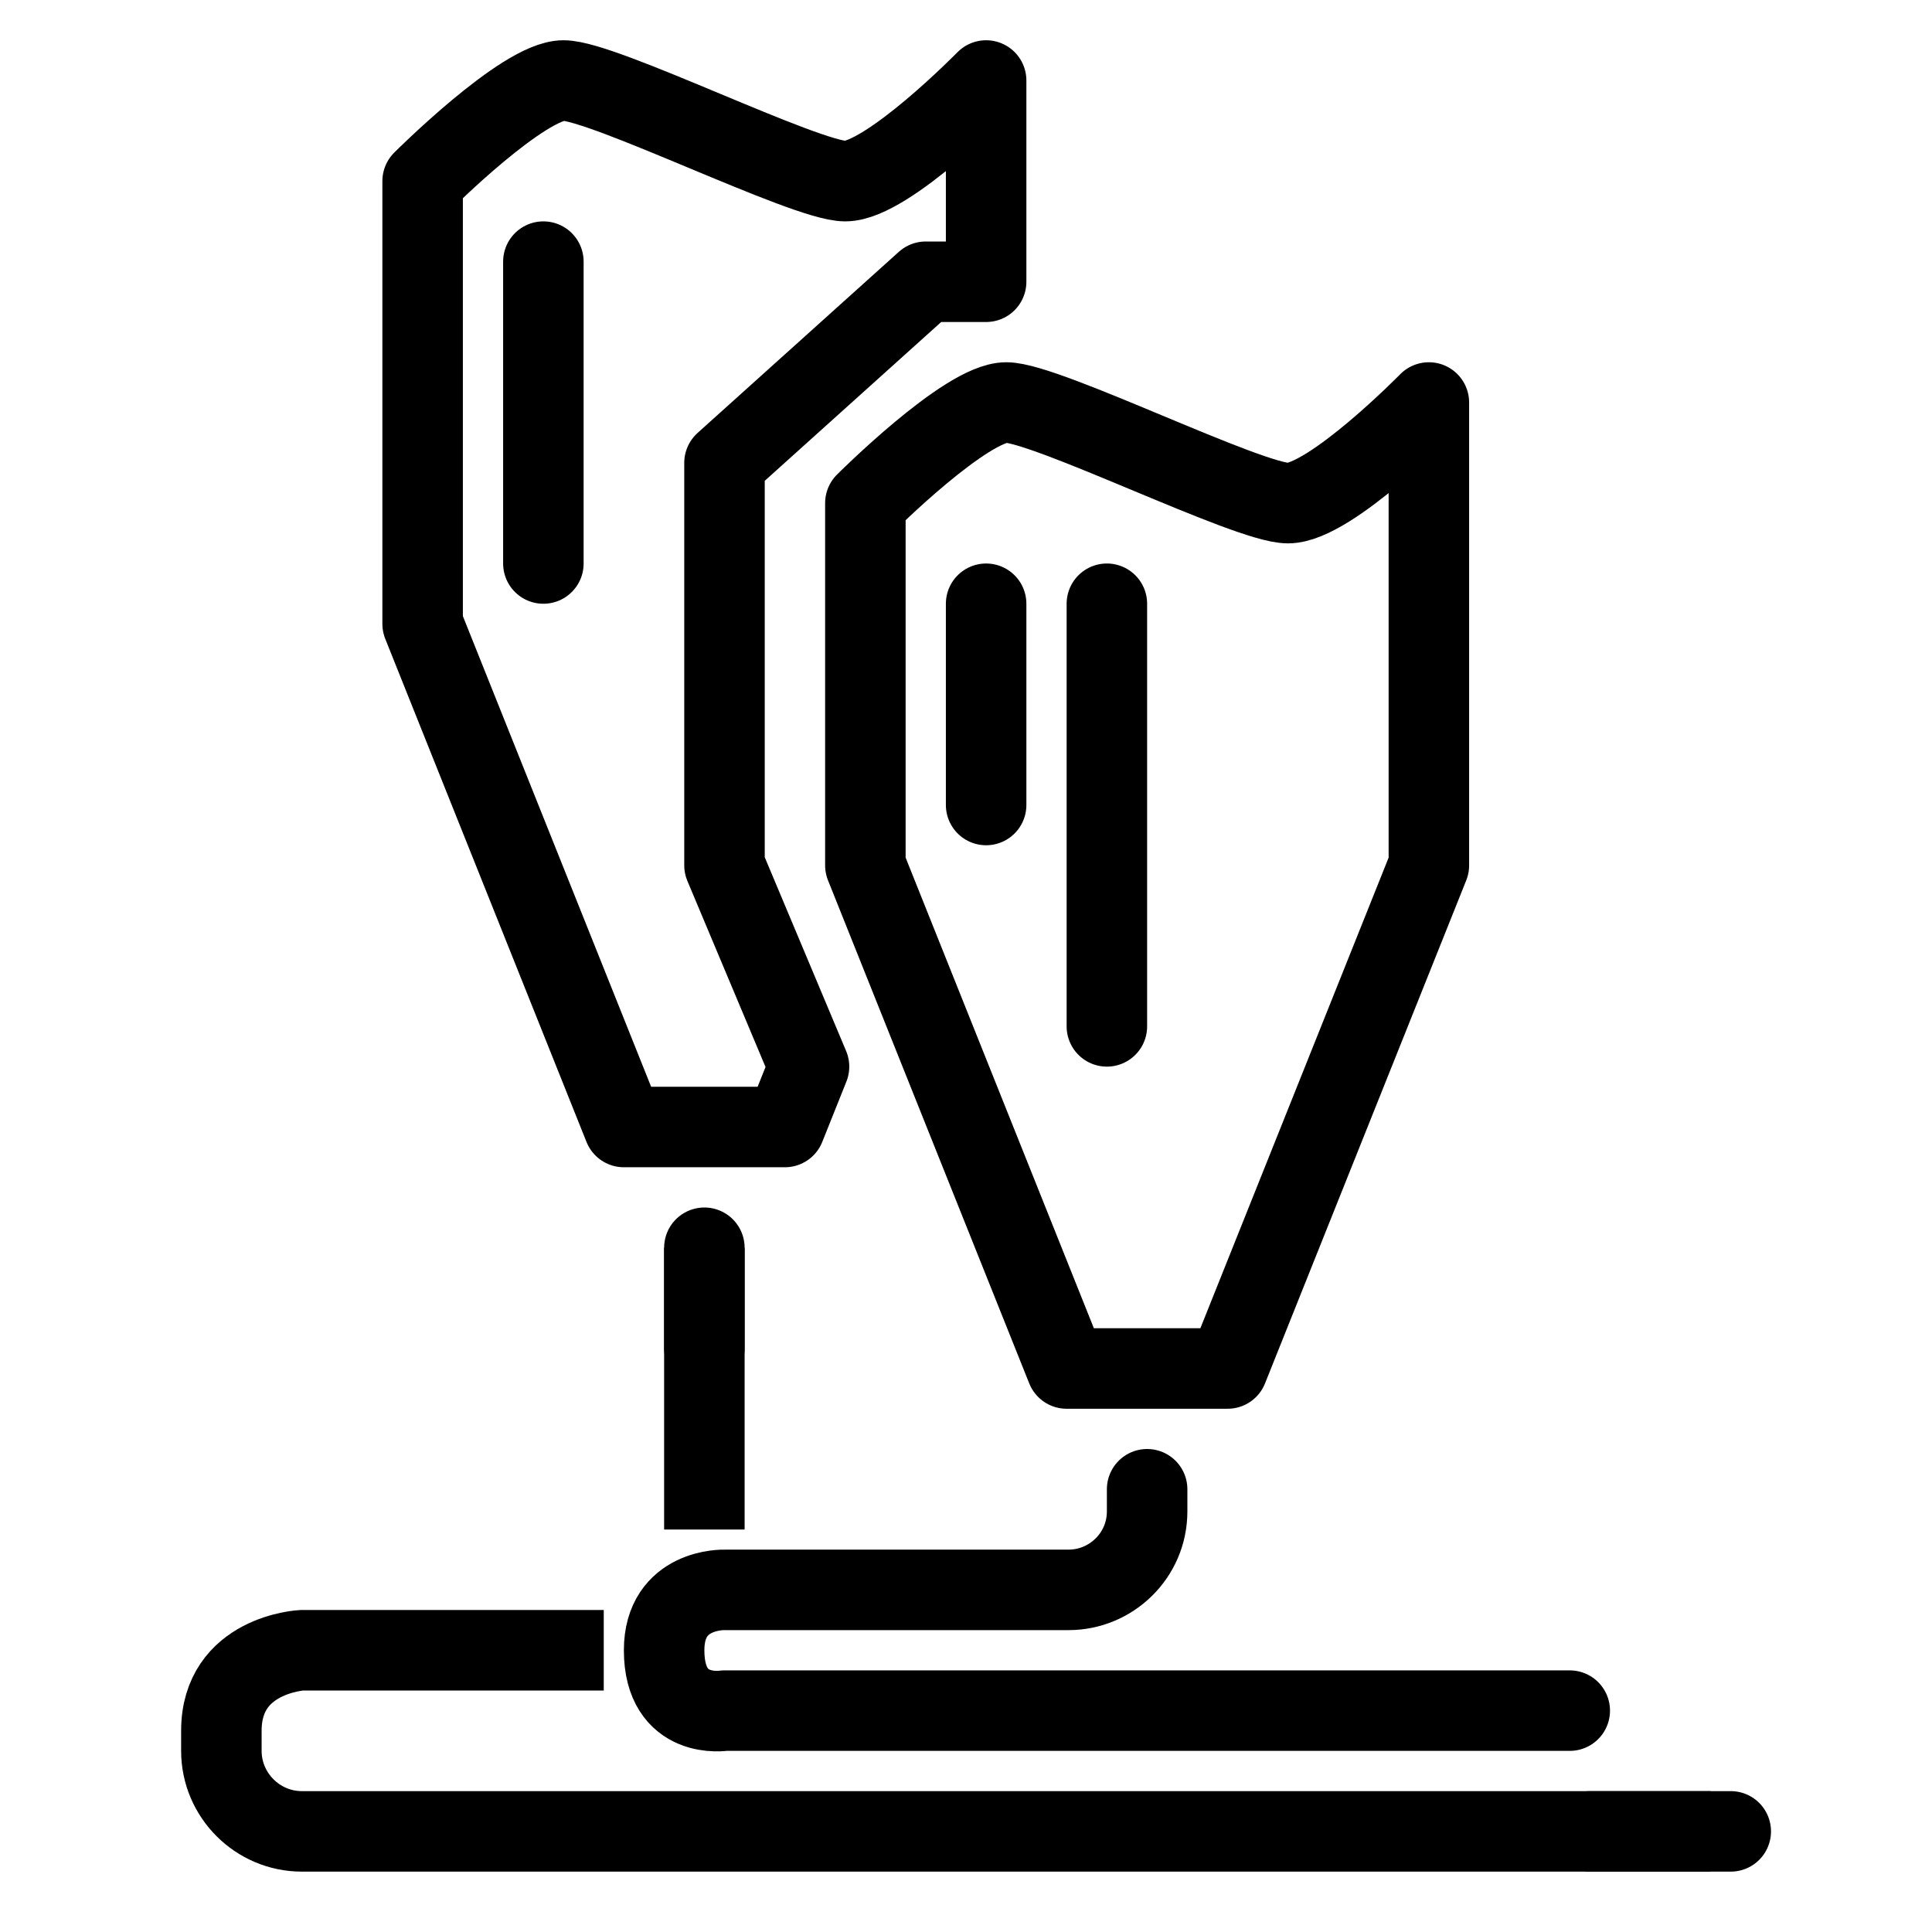 <?xml version="1.0" ?><svg id="Layer_1" style="enable-background:new 0 0 96 96;" version="1.1" viewBox="0 0 96 96" xml:space="preserve" xmlns="http://www.w3.org/2000/svg" xmlns:xlink="http://www.w3.org/1999/xlink"><style type="text/css">
	.st0{fill:none;stroke:#010000;stroke-width:4;stroke-linecap:round;stroke-miterlimit:10;}
	.st1{fill:none;stroke:#010000;stroke-width:4;stroke-linecap:round;stroke-linejoin:round;stroke-miterlimit:10;}
	.st2{fill:none;stroke:#010000;stroke-width:4;stroke-linejoin:round;stroke-miterlimit:10;}
	.st3{fill:none;stroke:#010000;stroke-width:6;stroke-linecap:round;stroke-linejoin:round;stroke-miterlimit:10;}
	.st4{fill:#010000;}
	.st5{fill:none;stroke:#010000;stroke-width:3.897;stroke-linejoin:round;stroke-miterlimit:10;}
	.st6{fill:none;stroke:#010000;stroke-width:2;stroke-linecap:round;stroke-linejoin:round;stroke-miterlimit:10;}
	.st7{fill:#010000;stroke:#010000;stroke-width:2;stroke-miterlimit:10;}
	.st8{opacity:0.75;}
	.st9{fill:none;stroke:#010000;stroke-width:2;stroke-linejoin:round;stroke-miterlimit:10;}
	.st10{fill:none;stroke:#010000;stroke-width:6;stroke-linejoin:round;stroke-miterlimit:10;}
	.st11{fill:none;stroke:#010000;stroke-width:3;stroke-linejoin:round;stroke-miterlimit:10;}
	.st12{fill:none;stroke:#010000;stroke-width:3.95;stroke-linejoin:round;stroke-miterlimit:10;}
	.st13{fill:none;stroke:#010000;stroke-width:1.901;stroke-linejoin:round;stroke-miterlimit:10;}
	.st14{fill:none;stroke:#010000;stroke-width:1.994;stroke-linejoin:round;stroke-miterlimit:10;}
	.st15{fill:none;stroke:#010000;stroke-width:4;stroke-miterlimit:10;}
	.st16{fill:none;stroke:#010000;stroke-width:1.905;stroke-linecap:round;stroke-linejoin:round;stroke-miterlimit:10;}
	.st17{fill:none;stroke:#010000;stroke-width:1.934;stroke-linecap:round;stroke-linejoin:round;stroke-miterlimit:10;}
	.st18{fill:none;stroke:#010000;stroke-width:1.968;stroke-linecap:round;stroke-linejoin:round;stroke-miterlimit:10;}
	.st19{fill:none;stroke:#010000;stroke-width:1.934;stroke-linecap:round;stroke-linejoin:round;stroke-miterlimit:10;}
</style><path class="st1" d="M50,20c-2,0-7,5-7,5v18l10,25h4h4l10-25V20c0,0-4.9,5-7,5C62,25,52,20,50,20z"/><path class="st1" d="M28,4c-2,0-7,5-7,5v22l10,25h4h4l1.2-3L36,43V23l10-9l3,0V4c0,0-4.9,5-7,5C40,9,30,4,28,4z"/><path class="st2" d="M30,82H15c0,0-4,0.2-4,4v1c0,2.2,1.8,4,4,4h70"/><line class="st2" x1="35" x2="35" y1="62" y2="76"/><path class="st1" d="M57,74v1.1c0,2.2-1.8,3.9-3.9,3.9H36c0,0-3-0.1-3,3c0,3.5,3,3,3,3h42"/><line class="st1" x1="55" x2="55" y1="30" y2="51"/><line class="st1" x1="49" x2="49" y1="30" y2="40"/><line class="st1" x1="27" x2="27" y1="13" y2="28"/><line class="st1" x1="35" x2="35" y1="67" y2="62"/><line class="st1" x1="79" x2="86" y1="91" y2="91"/></svg>
